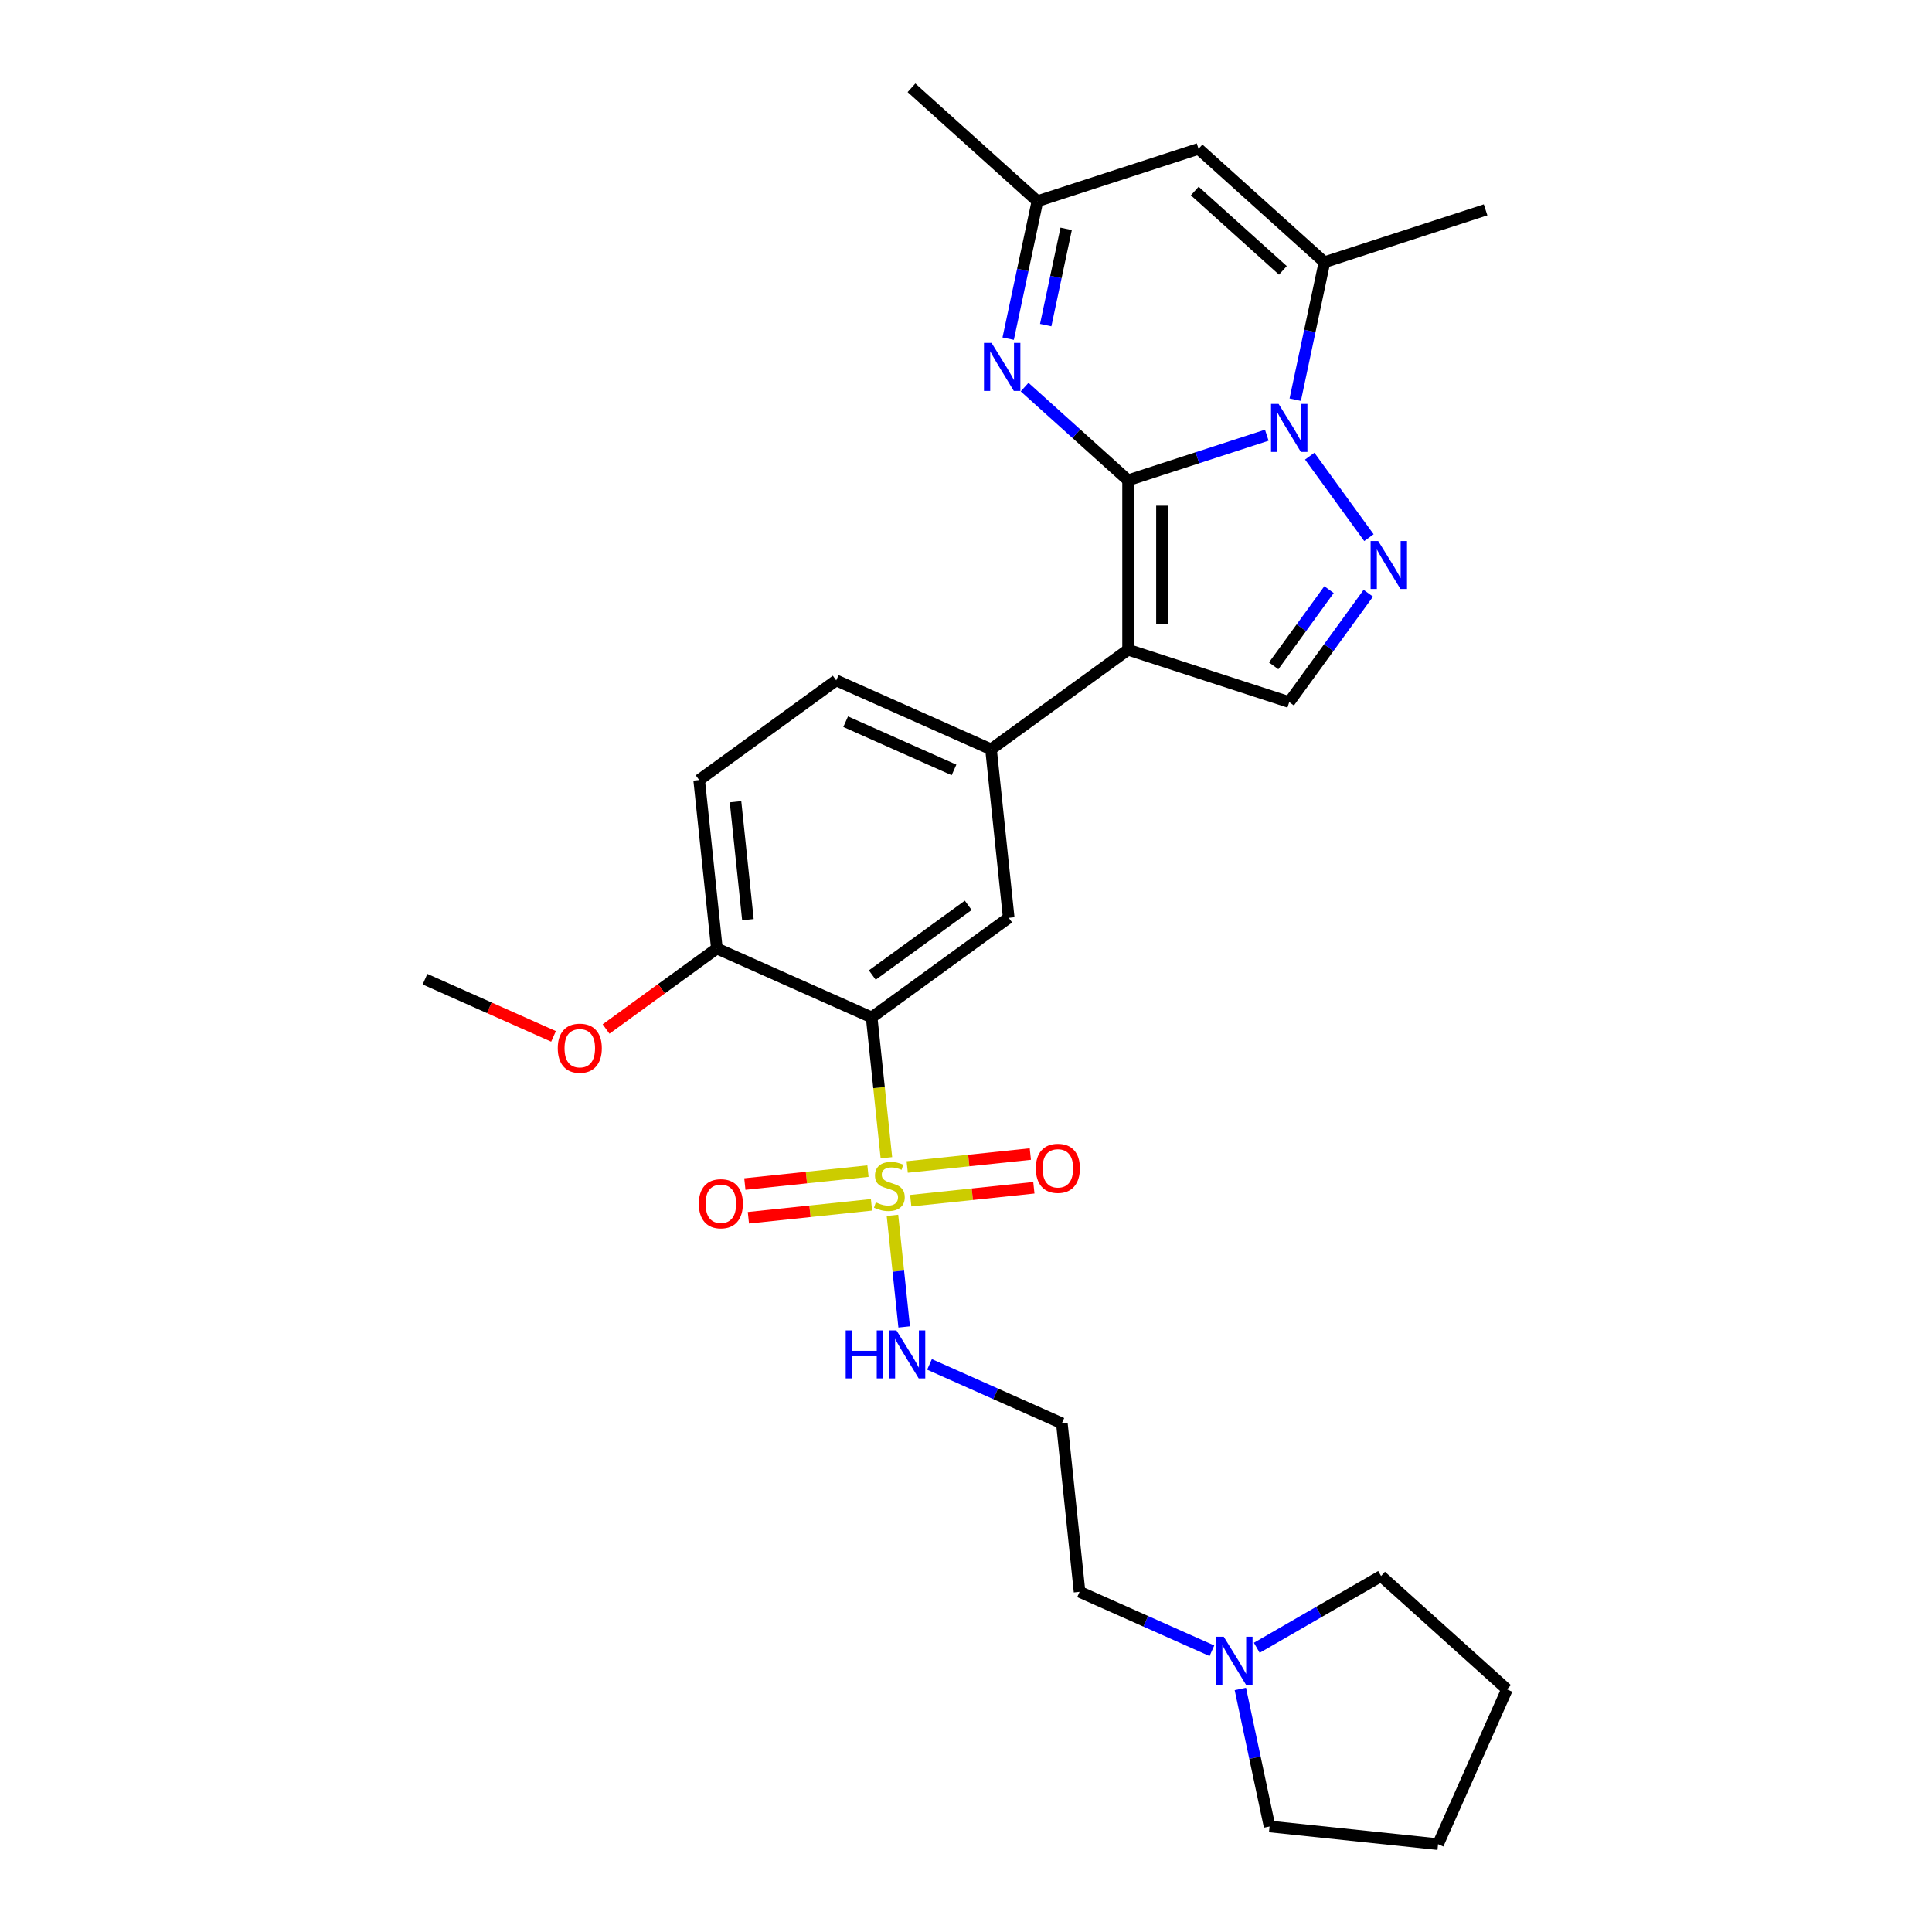 <?xml version='1.0' encoding='iso-8859-1'?>
<svg version='1.1' baseProfile='full'
              xmlns='http://www.w3.org/2000/svg'
                      xmlns:rdkit='http://www.rdkit.org/xml'
                      xmlns:xlink='http://www.w3.org/1999/xlink'
                  xml:space='preserve'
width='1000px' height='1000px' viewBox='0 0 1000 1000'>
<!-- END OF HEADER -->
<rect style='opacity:1.0;fill:#FFFFFF;stroke:none' width='1000' height='1000' x='0' y='0'> </rect>
<path class='bond-0' d='M 583.895,248.598 L 619.792,236.934' style='fill:none;fill-rule:evenodd;stroke:#000000;stroke-width:6px;stroke-linecap:butt;stroke-linejoin:miter;stroke-opacity:1' />
<path class='bond-0' d='M 619.792,236.934 L 655.689,225.27' style='fill:none;fill-rule:evenodd;stroke:#0000FF;stroke-width:6px;stroke-linecap:butt;stroke-linejoin:miter;stroke-opacity:1' />
<path class='bond-1' d='M 583.895,248.598 L 583.895,336.295' style='fill:none;fill-rule:evenodd;stroke:#000000;stroke-width:6px;stroke-linecap:butt;stroke-linejoin:miter;stroke-opacity:1' />
<path class='bond-1' d='M 601.434,261.752 L 601.434,323.141' style='fill:none;fill-rule:evenodd;stroke:#000000;stroke-width:6px;stroke-linecap:butt;stroke-linejoin:miter;stroke-opacity:1' />
<path class='bond-5' d='M 583.895,248.598 L 557.114,224.485' style='fill:none;fill-rule:evenodd;stroke:#000000;stroke-width:6px;stroke-linecap:butt;stroke-linejoin:miter;stroke-opacity:1' />
<path class='bond-5' d='M 557.114,224.485 L 530.334,200.371' style='fill:none;fill-rule:evenodd;stroke:#0000FF;stroke-width:6px;stroke-linecap:butt;stroke-linejoin:miter;stroke-opacity:1' />
<path class='bond-3' d='M 677.915,236.108 L 708.56,278.288' style='fill:none;fill-rule:evenodd;stroke:#0000FF;stroke-width:6px;stroke-linecap:butt;stroke-linejoin:miter;stroke-opacity:1' />
<path class='bond-6' d='M 670.405,206.887 L 677.969,171.302' style='fill:none;fill-rule:evenodd;stroke:#0000FF;stroke-width:6px;stroke-linecap:butt;stroke-linejoin:miter;stroke-opacity:1' />
<path class='bond-6' d='M 677.969,171.302 L 685.533,135.717' style='fill:none;fill-rule:evenodd;stroke:#000000;stroke-width:6px;stroke-linecap:butt;stroke-linejoin:miter;stroke-opacity:1' />
<path class='bond-7' d='M 583.895,336.295 L 667.3,363.395' style='fill:none;fill-rule:evenodd;stroke:#000000;stroke-width:6px;stroke-linecap:butt;stroke-linejoin:miter;stroke-opacity:1' />
<path class='bond-8' d='M 583.895,336.295 L 512.946,387.842' style='fill:none;fill-rule:evenodd;stroke:#000000;stroke-width:6px;stroke-linecap:butt;stroke-linejoin:miter;stroke-opacity:1' />
<path class='bond-2' d='M 458.799,599.249 L 454.981,562.928' style='fill:none;fill-rule:evenodd;stroke:#CCCC00;stroke-width:6px;stroke-linecap:butt;stroke-linejoin:miter;stroke-opacity:1' />
<path class='bond-2' d='M 454.981,562.928 L 451.164,526.607' style='fill:none;fill-rule:evenodd;stroke:#000000;stroke-width:6px;stroke-linecap:butt;stroke-linejoin:miter;stroke-opacity:1' />
<path class='bond-12' d='M 449.259,606.17 L 417.397,609.518' style='fill:none;fill-rule:evenodd;stroke:#CCCC00;stroke-width:6px;stroke-linecap:butt;stroke-linejoin:miter;stroke-opacity:1' />
<path class='bond-12' d='M 417.397,609.518 L 385.535,612.867' style='fill:none;fill-rule:evenodd;stroke:#FF0000;stroke-width:6px;stroke-linecap:butt;stroke-linejoin:miter;stroke-opacity:1' />
<path class='bond-12' d='M 451.092,623.613 L 419.23,626.962' style='fill:none;fill-rule:evenodd;stroke:#CCCC00;stroke-width:6px;stroke-linecap:butt;stroke-linejoin:miter;stroke-opacity:1' />
<path class='bond-12' d='M 419.23,626.962 L 387.368,630.311' style='fill:none;fill-rule:evenodd;stroke:#FF0000;stroke-width:6px;stroke-linecap:butt;stroke-linejoin:miter;stroke-opacity:1' />
<path class='bond-13' d='M 471.403,621.478 L 503.265,618.129' style='fill:none;fill-rule:evenodd;stroke:#CCCC00;stroke-width:6px;stroke-linecap:butt;stroke-linejoin:miter;stroke-opacity:1' />
<path class='bond-13' d='M 503.265,618.129 L 535.127,614.781' style='fill:none;fill-rule:evenodd;stroke:#FF0000;stroke-width:6px;stroke-linecap:butt;stroke-linejoin:miter;stroke-opacity:1' />
<path class='bond-13' d='M 469.57,604.035 L 501.431,600.686' style='fill:none;fill-rule:evenodd;stroke:#CCCC00;stroke-width:6px;stroke-linecap:butt;stroke-linejoin:miter;stroke-opacity:1' />
<path class='bond-13' d='M 501.431,600.686 L 533.293,597.337' style='fill:none;fill-rule:evenodd;stroke:#FF0000;stroke-width:6px;stroke-linecap:butt;stroke-linejoin:miter;stroke-opacity:1' />
<path class='bond-15' d='M 461.933,629.066 L 464.968,657.94' style='fill:none;fill-rule:evenodd;stroke:#CCCC00;stroke-width:6px;stroke-linecap:butt;stroke-linejoin:miter;stroke-opacity:1' />
<path class='bond-15' d='M 464.968,657.94 L 468.002,686.814' style='fill:none;fill-rule:evenodd;stroke:#0000FF;stroke-width:6px;stroke-linecap:butt;stroke-linejoin:miter;stroke-opacity:1' />
<path class='bond-29' d='M 708.232,307.057 L 687.766,335.226' style='fill:none;fill-rule:evenodd;stroke:#0000FF;stroke-width:6px;stroke-linecap:butt;stroke-linejoin:miter;stroke-opacity:1' />
<path class='bond-29' d='M 687.766,335.226 L 667.3,363.395' style='fill:none;fill-rule:evenodd;stroke:#000000;stroke-width:6px;stroke-linecap:butt;stroke-linejoin:miter;stroke-opacity:1' />
<path class='bond-29' d='M 687.902,305.198 L 673.576,324.917' style='fill:none;fill-rule:evenodd;stroke:#0000FF;stroke-width:6px;stroke-linecap:butt;stroke-linejoin:miter;stroke-opacity:1' />
<path class='bond-29' d='M 673.576,324.917 L 659.25,344.635' style='fill:none;fill-rule:evenodd;stroke:#000000;stroke-width:6px;stroke-linecap:butt;stroke-linejoin:miter;stroke-opacity:1' />
<path class='bond-4' d='M 451.164,526.607 L 522.113,475.06' style='fill:none;fill-rule:evenodd;stroke:#000000;stroke-width:6px;stroke-linecap:butt;stroke-linejoin:miter;stroke-opacity:1' />
<path class='bond-4' d='M 451.497,504.685 L 501.161,468.602' style='fill:none;fill-rule:evenodd;stroke:#000000;stroke-width:6px;stroke-linecap:butt;stroke-linejoin:miter;stroke-opacity:1' />
<path class='bond-31' d='M 451.164,526.607 L 371.048,490.937' style='fill:none;fill-rule:evenodd;stroke:#000000;stroke-width:6px;stroke-linecap:butt;stroke-linejoin:miter;stroke-opacity:1' />
<path class='bond-11' d='M 521.828,175.306 L 529.392,139.721' style='fill:none;fill-rule:evenodd;stroke:#0000FF;stroke-width:6px;stroke-linecap:butt;stroke-linejoin:miter;stroke-opacity:1' />
<path class='bond-11' d='M 529.392,139.721 L 536.956,104.136' style='fill:none;fill-rule:evenodd;stroke:#000000;stroke-width:6px;stroke-linecap:butt;stroke-linejoin:miter;stroke-opacity:1' />
<path class='bond-11' d='M 541.254,168.277 L 546.548,143.368' style='fill:none;fill-rule:evenodd;stroke:#0000FF;stroke-width:6px;stroke-linecap:butt;stroke-linejoin:miter;stroke-opacity:1' />
<path class='bond-11' d='M 546.548,143.368 L 551.843,118.458' style='fill:none;fill-rule:evenodd;stroke:#000000;stroke-width:6px;stroke-linecap:butt;stroke-linejoin:miter;stroke-opacity:1' />
<path class='bond-21' d='M 685.533,135.717 L 768.938,108.617' style='fill:none;fill-rule:evenodd;stroke:#000000;stroke-width:6px;stroke-linecap:butt;stroke-linejoin:miter;stroke-opacity:1' />
<path class='bond-30' d='M 685.533,135.717 L 620.361,77.036' style='fill:none;fill-rule:evenodd;stroke:#000000;stroke-width:6px;stroke-linecap:butt;stroke-linejoin:miter;stroke-opacity:1' />
<path class='bond-30' d='M 664.021,139.949 L 618.401,98.872' style='fill:none;fill-rule:evenodd;stroke:#000000;stroke-width:6px;stroke-linecap:butt;stroke-linejoin:miter;stroke-opacity:1' />
<path class='bond-10' d='M 512.946,387.842 L 522.113,475.06' style='fill:none;fill-rule:evenodd;stroke:#000000;stroke-width:6px;stroke-linecap:butt;stroke-linejoin:miter;stroke-opacity:1' />
<path class='bond-17' d='M 512.946,387.842 L 432.83,352.173' style='fill:none;fill-rule:evenodd;stroke:#000000;stroke-width:6px;stroke-linecap:butt;stroke-linejoin:miter;stroke-opacity:1' />
<path class='bond-17' d='M 493.795,398.515 L 437.714,373.546' style='fill:none;fill-rule:evenodd;stroke:#000000;stroke-width:6px;stroke-linecap:butt;stroke-linejoin:miter;stroke-opacity:1' />
<path class='bond-9' d='M 620.361,77.036 L 536.956,104.136' style='fill:none;fill-rule:evenodd;stroke:#000000;stroke-width:6px;stroke-linecap:butt;stroke-linejoin:miter;stroke-opacity:1' />
<path class='bond-25' d='M 536.956,104.136 L 471.784,45.455' style='fill:none;fill-rule:evenodd;stroke:#000000;stroke-width:6px;stroke-linecap:butt;stroke-linejoin:miter;stroke-opacity:1' />
<path class='bond-14' d='M 371.048,490.937 L 361.881,403.72' style='fill:none;fill-rule:evenodd;stroke:#000000;stroke-width:6px;stroke-linecap:butt;stroke-linejoin:miter;stroke-opacity:1' />
<path class='bond-14' d='M 387.117,476.021 L 380.7,414.969' style='fill:none;fill-rule:evenodd;stroke:#000000;stroke-width:6px;stroke-linecap:butt;stroke-linejoin:miter;stroke-opacity:1' />
<path class='bond-22' d='M 371.048,490.937 L 342.371,511.773' style='fill:none;fill-rule:evenodd;stroke:#000000;stroke-width:6px;stroke-linecap:butt;stroke-linejoin:miter;stroke-opacity:1' />
<path class='bond-22' d='M 342.371,511.773 L 313.693,532.608' style='fill:none;fill-rule:evenodd;stroke:#FF0000;stroke-width:6px;stroke-linecap:butt;stroke-linejoin:miter;stroke-opacity:1' />
<path class='bond-19' d='M 481.109,706.211 L 515.361,721.461' style='fill:none;fill-rule:evenodd;stroke:#0000FF;stroke-width:6px;stroke-linecap:butt;stroke-linejoin:miter;stroke-opacity:1' />
<path class='bond-19' d='M 515.361,721.461 L 549.613,736.711' style='fill:none;fill-rule:evenodd;stroke:#000000;stroke-width:6px;stroke-linecap:butt;stroke-linejoin:miter;stroke-opacity:1' />
<path class='bond-16' d='M 627.285,854.428 L 593.032,839.178' style='fill:none;fill-rule:evenodd;stroke:#0000FF;stroke-width:6px;stroke-linecap:butt;stroke-linejoin:miter;stroke-opacity:1' />
<path class='bond-16' d='M 593.032,839.178 L 558.78,823.928' style='fill:none;fill-rule:evenodd;stroke:#000000;stroke-width:6px;stroke-linecap:butt;stroke-linejoin:miter;stroke-opacity:1' />
<path class='bond-23' d='M 650.507,852.894 L 682.676,834.321' style='fill:none;fill-rule:evenodd;stroke:#0000FF;stroke-width:6px;stroke-linecap:butt;stroke-linejoin:miter;stroke-opacity:1' />
<path class='bond-23' d='M 682.676,834.321 L 714.844,815.749' style='fill:none;fill-rule:evenodd;stroke:#000000;stroke-width:6px;stroke-linecap:butt;stroke-linejoin:miter;stroke-opacity:1' />
<path class='bond-24' d='M 642.001,874.208 L 649.565,909.793' style='fill:none;fill-rule:evenodd;stroke:#0000FF;stroke-width:6px;stroke-linecap:butt;stroke-linejoin:miter;stroke-opacity:1' />
<path class='bond-24' d='M 649.565,909.793 L 657.129,945.379' style='fill:none;fill-rule:evenodd;stroke:#000000;stroke-width:6px;stroke-linecap:butt;stroke-linejoin:miter;stroke-opacity:1' />
<path class='bond-18' d='M 432.83,352.173 L 361.881,403.72' style='fill:none;fill-rule:evenodd;stroke:#000000;stroke-width:6px;stroke-linecap:butt;stroke-linejoin:miter;stroke-opacity:1' />
<path class='bond-20' d='M 549.613,736.711 L 558.78,823.928' style='fill:none;fill-rule:evenodd;stroke:#000000;stroke-width:6px;stroke-linecap:butt;stroke-linejoin:miter;stroke-opacity:1' />
<path class='bond-26' d='M 286.507,536.432 L 253.245,521.623' style='fill:none;fill-rule:evenodd;stroke:#FF0000;stroke-width:6px;stroke-linecap:butt;stroke-linejoin:miter;stroke-opacity:1' />
<path class='bond-26' d='M 253.245,521.623 L 219.984,506.815' style='fill:none;fill-rule:evenodd;stroke:#000000;stroke-width:6px;stroke-linecap:butt;stroke-linejoin:miter;stroke-opacity:1' />
<path class='bond-27' d='M 714.844,815.749 L 780.016,874.43' style='fill:none;fill-rule:evenodd;stroke:#000000;stroke-width:6px;stroke-linecap:butt;stroke-linejoin:miter;stroke-opacity:1' />
<path class='bond-28' d='M 657.129,945.379 L 744.346,954.545' style='fill:none;fill-rule:evenodd;stroke:#000000;stroke-width:6px;stroke-linecap:butt;stroke-linejoin:miter;stroke-opacity:1' />
<path class='bond-32' d='M 780.016,874.43 L 744.346,954.545' style='fill:none;fill-rule:evenodd;stroke:#000000;stroke-width:6px;stroke-linecap:butt;stroke-linejoin:miter;stroke-opacity:1' />
<path  class='atom-1' d='M 661.81 209.08
L 669.948 222.234
Q 670.755 223.532, 672.053 225.883
Q 673.351 228.233, 673.421 228.373
L 673.421 209.08
L 676.719 209.08
L 676.719 233.916
L 673.316 233.916
L 664.581 219.533
Q 663.564 217.85, 662.476 215.92
Q 661.424 213.991, 661.108 213.394
L 661.108 233.916
L 657.881 233.916
L 657.881 209.08
L 661.81 209.08
' fill='#0000FF'/>
<path  class='atom-3' d='M 453.315 622.348
Q 453.596 622.453, 454.753 622.944
Q 455.911 623.435, 457.174 623.751
Q 458.472 624.032, 459.735 624.032
Q 462.085 624.032, 463.453 622.909
Q 464.821 621.752, 464.821 619.752
Q 464.821 618.384, 464.119 617.542
Q 463.453 616.7, 462.401 616.244
Q 461.348 615.788, 459.594 615.262
Q 457.384 614.596, 456.051 613.964
Q 454.753 613.333, 453.806 612
Q 452.894 610.667, 452.894 608.422
Q 452.894 605.3, 454.999 603.37
Q 457.139 601.441, 461.348 601.441
Q 464.225 601.441, 467.487 602.809
L 466.68 605.51
Q 463.698 604.282, 461.453 604.282
Q 459.033 604.282, 457.7 605.3
Q 456.367 606.282, 456.402 608.001
Q 456.402 609.334, 457.069 610.141
Q 457.77 610.947, 458.752 611.403
Q 459.77 611.859, 461.453 612.386
Q 463.698 613.087, 465.031 613.789
Q 466.364 614.49, 467.312 615.929
Q 468.294 617.332, 468.294 619.752
Q 468.294 623.19, 465.979 625.049
Q 463.698 626.873, 459.875 626.873
Q 457.665 626.873, 455.981 626.382
Q 454.332 625.926, 452.368 625.119
L 453.315 622.348
' fill='#CCCC00'/>
<path  class='atom-4' d='M 713.357 280.029
L 721.496 293.183
Q 722.302 294.481, 723.6 296.831
Q 724.898 299.182, 724.968 299.322
L 724.968 280.029
L 728.266 280.029
L 728.266 304.864
L 724.863 304.864
L 716.128 290.482
Q 715.111 288.798, 714.024 286.869
Q 712.971 284.94, 712.656 284.343
L 712.656 304.864
L 709.428 304.864
L 709.428 280.029
L 713.357 280.029
' fill='#0000FF'/>
<path  class='atom-6' d='M 513.233 177.499
L 521.371 190.653
Q 522.178 191.951, 523.476 194.302
Q 524.774 196.652, 524.844 196.792
L 524.844 177.499
L 528.141 177.499
L 528.141 202.335
L 524.739 202.335
L 516.004 187.952
Q 514.987 186.268, 513.899 184.339
Q 512.847 182.41, 512.531 181.813
L 512.531 202.335
L 509.304 202.335
L 509.304 177.499
L 513.233 177.499
' fill='#0000FF'/>
<path  class='atom-13' d='M 361.713 623.061
Q 361.713 617.097, 364.66 613.765
Q 367.606 610.432, 373.114 610.432
Q 378.621 610.432, 381.568 613.765
Q 384.514 617.097, 384.514 623.061
Q 384.514 629.094, 381.533 632.532
Q 378.551 635.935, 373.114 635.935
Q 367.641 635.935, 364.66 632.532
Q 361.713 629.13, 361.713 623.061
M 373.114 633.129
Q 376.902 633.129, 378.937 630.603
Q 381.007 628.042, 381.007 623.061
Q 381.007 618.185, 378.937 615.729
Q 376.902 613.239, 373.114 613.239
Q 369.325 613.239, 367.256 615.694
Q 365.221 618.15, 365.221 623.061
Q 365.221 628.077, 367.256 630.603
Q 369.325 633.129, 373.114 633.129
' fill='#FF0000'/>
<path  class='atom-14' d='M 536.147 604.727
Q 536.147 598.764, 539.094 595.431
Q 542.041 592.099, 547.548 592.099
Q 553.055 592.099, 556.002 595.431
Q 558.949 598.764, 558.949 604.727
Q 558.949 610.761, 555.967 614.198
Q 552.985 617.601, 547.548 617.601
Q 542.076 617.601, 539.094 614.198
Q 536.147 610.796, 536.147 604.727
M 547.548 614.795
Q 551.336 614.795, 553.371 612.269
Q 555.441 609.708, 555.441 604.727
Q 555.441 599.851, 553.371 597.396
Q 551.336 594.905, 547.548 594.905
Q 543.759 594.905, 541.69 597.361
Q 539.655 599.816, 539.655 604.727
Q 539.655 609.743, 541.69 612.269
Q 543.759 614.795, 547.548 614.795
' fill='#FF0000'/>
<path  class='atom-16' d='M 437.734 688.623
L 441.101 688.623
L 441.101 699.182
L 453.8 699.182
L 453.8 688.623
L 457.167 688.623
L 457.167 713.459
L 453.8 713.459
L 453.8 701.988
L 441.101 701.988
L 441.101 713.459
L 437.734 713.459
L 437.734 688.623
' fill='#0000FF'/>
<path  class='atom-16' d='M 464.008 688.623
L 472.146 701.778
Q 472.953 703.075, 474.251 705.426
Q 475.549 707.776, 475.619 707.916
L 475.619 688.623
L 478.916 688.623
L 478.916 713.459
L 475.514 713.459
L 466.779 699.076
Q 465.762 697.393, 464.674 695.463
Q 463.622 693.534, 463.306 692.938
L 463.306 713.459
L 460.079 713.459
L 460.079 688.623
L 464.008 688.623
' fill='#0000FF'/>
<path  class='atom-17' d='M 633.406 847.18
L 641.544 860.334
Q 642.351 861.632, 643.649 863.982
Q 644.947 866.333, 645.017 866.473
L 645.017 847.18
L 648.315 847.18
L 648.315 872.015
L 644.912 872.015
L 636.177 857.633
Q 635.16 855.949, 634.073 854.02
Q 633.02 852.091, 632.704 851.494
L 632.704 872.015
L 629.477 872.015
L 629.477 847.18
L 633.406 847.18
' fill='#0000FF'/>
<path  class='atom-23' d='M 288.699 542.554
Q 288.699 536.591, 291.646 533.259
Q 294.592 529.926, 300.1 529.926
Q 305.607 529.926, 308.554 533.259
Q 311.5 536.591, 311.5 542.554
Q 311.5 548.588, 308.519 552.026
Q 305.537 555.428, 300.1 555.428
Q 294.627 555.428, 291.646 552.026
Q 288.699 548.623, 288.699 542.554
M 300.1 552.622
Q 303.888 552.622, 305.923 550.096
Q 307.992 547.536, 307.992 542.554
Q 307.992 537.678, 305.923 535.223
Q 303.888 532.732, 300.1 532.732
Q 296.311 532.732, 294.241 535.188
Q 292.207 537.643, 292.207 542.554
Q 292.207 547.571, 294.241 550.096
Q 296.311 552.622, 300.1 552.622
' fill='#FF0000'/>
</svg>
